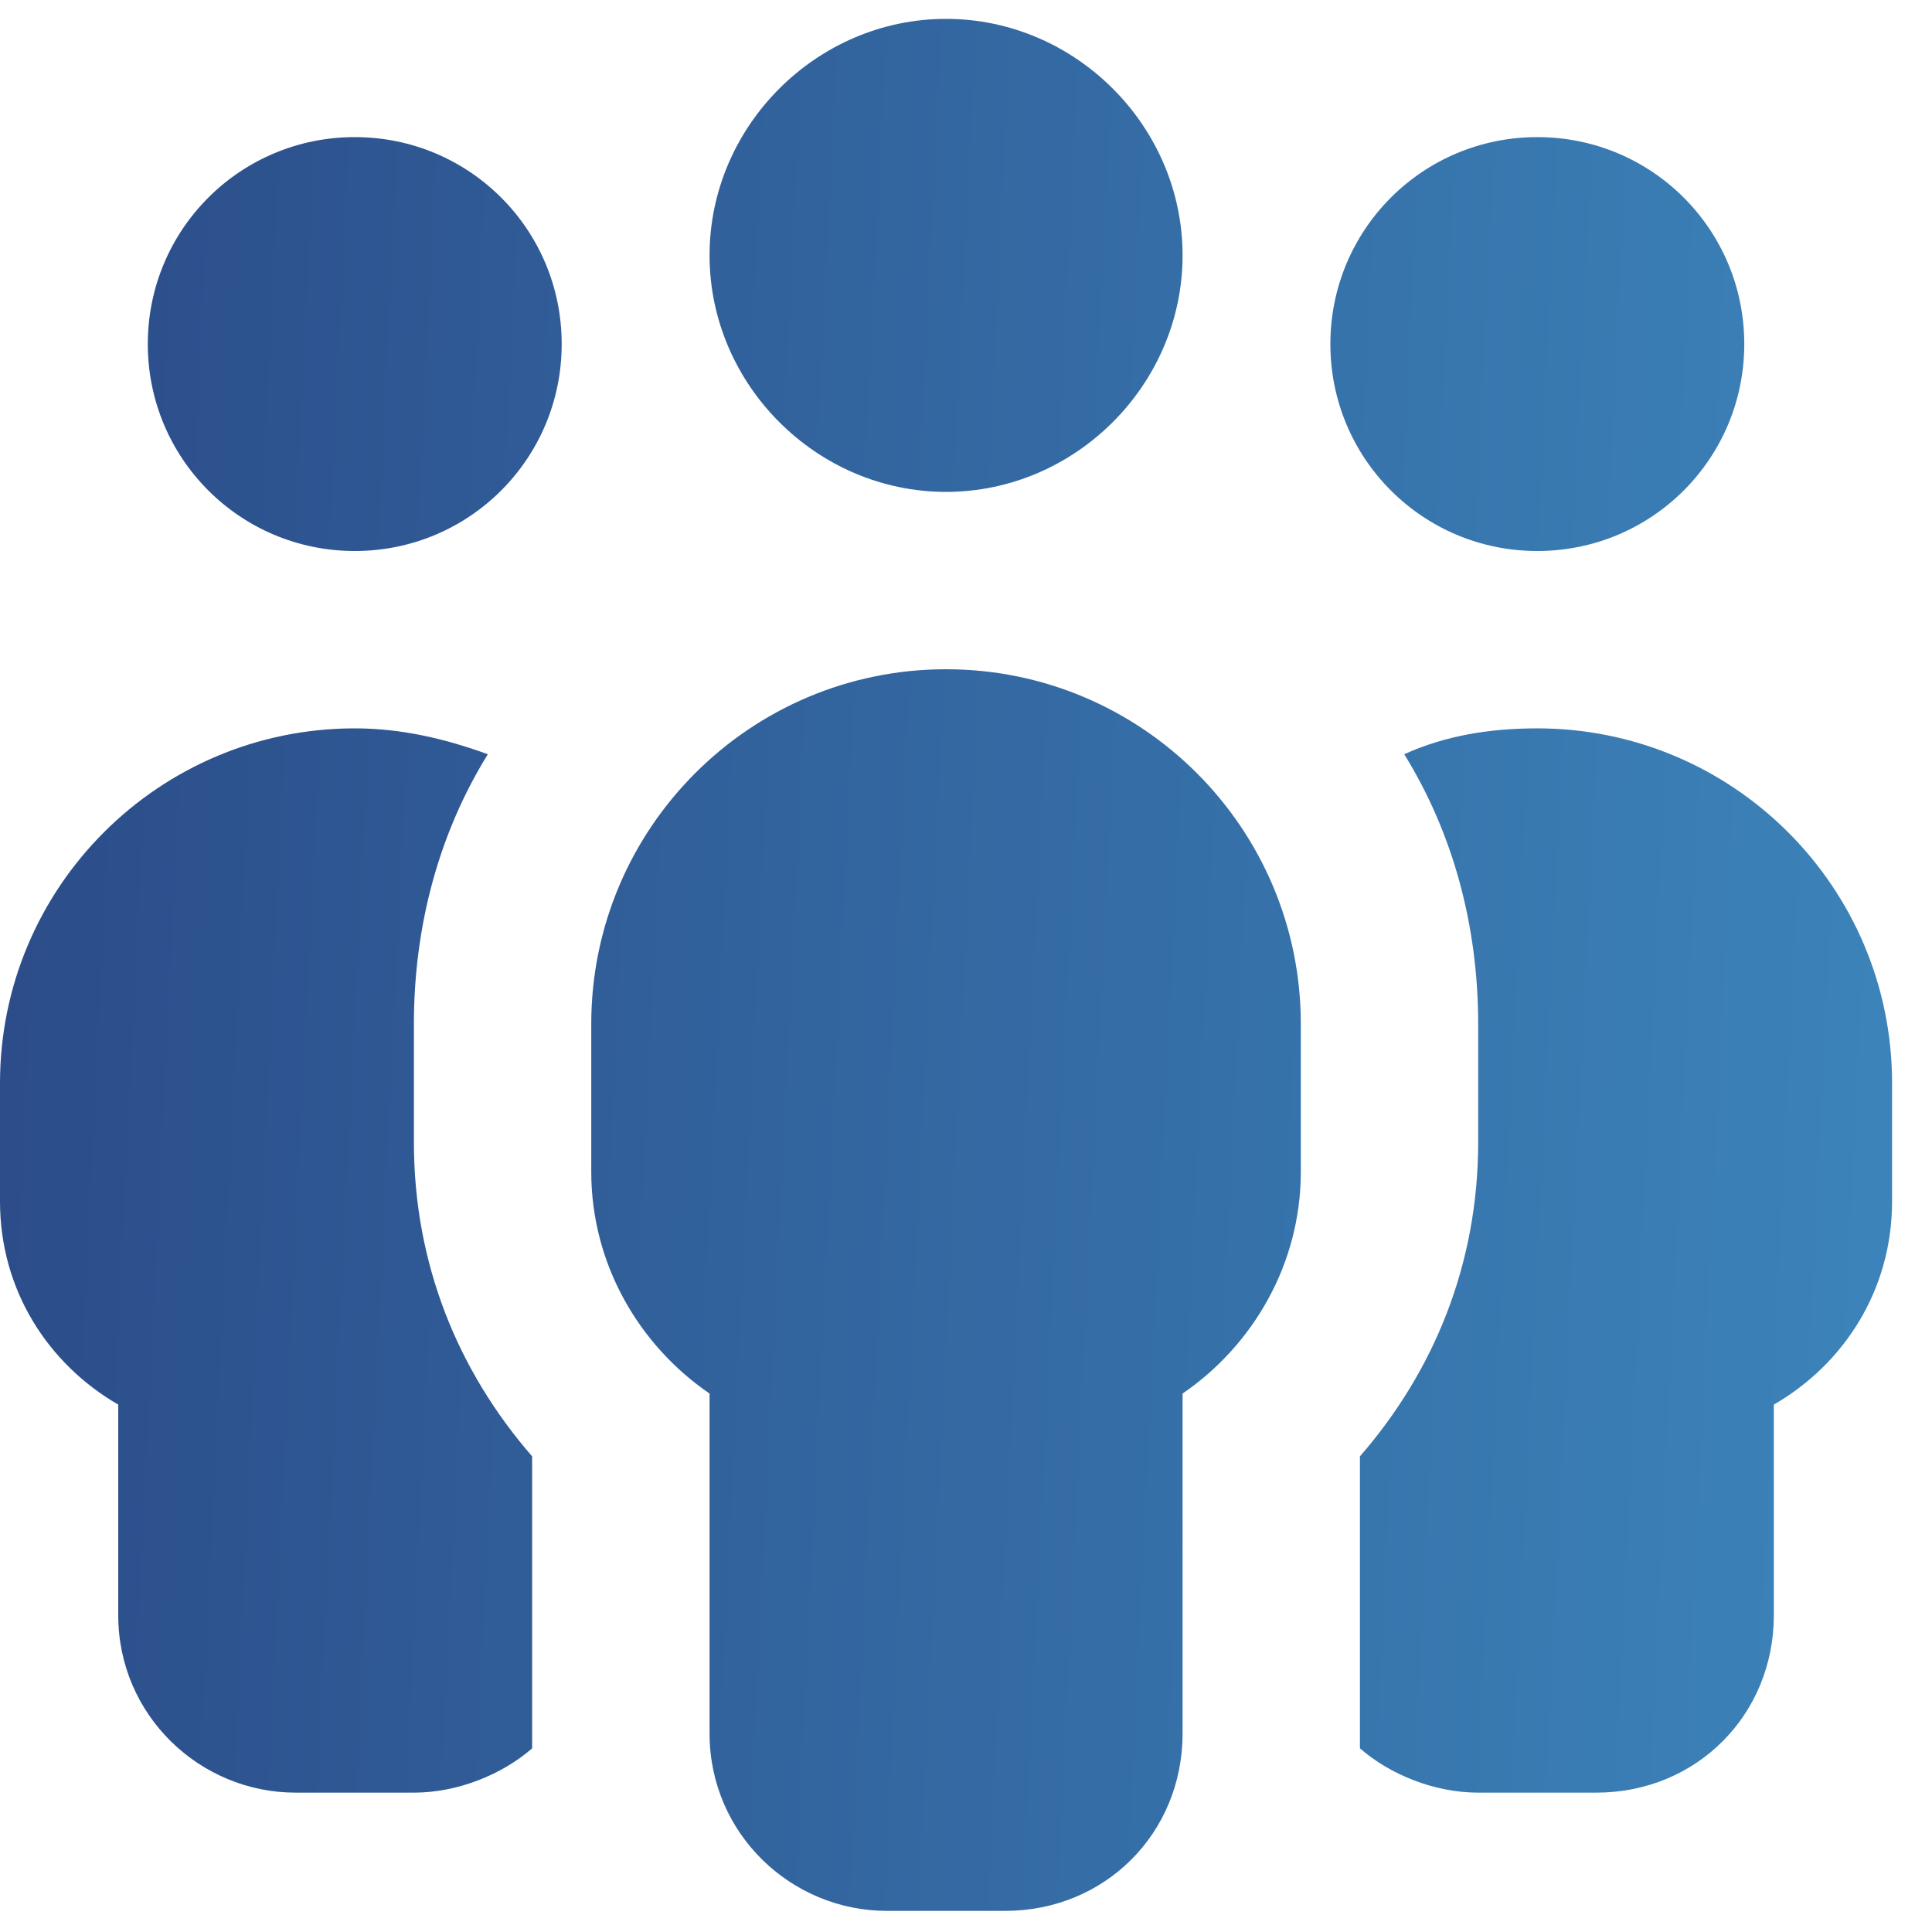 <?xml version="1.0" encoding="UTF-8"?>
<svg xmlns="http://www.w3.org/2000/svg" width="30" height="30" viewBox="0 0 30 30" fill="none">
  <path d="M14.69 0.293C16.698 0.293 18.363 1.957 18.363 3.965C18.363 5.973 16.698 7.638 14.69 7.638C12.682 7.638 11.018 5.973 11.018 3.965C11.018 1.957 12.682 0.293 14.69 0.293ZM20.199 18.196C20.199 19.631 19.453 20.893 18.363 21.639V26.918C18.363 28.468 17.157 29.672 15.608 29.672H13.772C12.28 29.672 11.018 28.468 11.018 26.918V21.639C9.927 20.893 9.181 19.631 9.181 18.196V15.901C9.181 12.859 11.649 10.392 14.69 10.392C17.731 10.392 20.199 12.859 20.199 15.901V18.196ZM5.509 2.129C7.288 2.129 8.722 3.563 8.722 5.342C8.722 7.121 7.288 8.556 5.509 8.556C3.73 8.556 2.295 7.121 2.295 5.342C2.295 3.563 3.73 2.129 5.509 2.129ZM6.427 15.901V17.737C6.427 19.631 7.115 21.295 8.263 22.614V26.918C8.263 26.976 8.263 27.09 8.263 27.148C7.804 27.549 7.115 27.836 6.427 27.836H4.591C3.099 27.836 1.836 26.631 1.836 25.082V21.811C0.746 21.18 0 20.032 0 18.655V16.819C0 13.777 2.467 11.31 5.509 11.31C6.255 11.31 6.943 11.482 7.575 11.712C6.829 12.917 6.427 14.351 6.427 15.901ZM21.117 26.918V22.614C22.265 21.295 22.953 19.631 22.953 17.737V15.901C22.953 14.351 22.551 12.917 21.805 11.712C22.437 11.425 23.125 11.31 23.871 11.31C26.913 11.31 29.38 13.777 29.38 16.819V18.655C29.38 20.032 28.634 21.18 27.544 21.811V25.082C27.544 26.631 26.339 27.836 24.789 27.836H22.953C22.265 27.836 21.576 27.549 21.117 27.148C21.117 27.09 21.117 26.976 21.117 26.918ZM23.871 2.129C25.65 2.129 27.085 3.563 27.085 5.342C27.085 7.121 25.65 8.556 23.871 8.556C22.092 8.556 20.658 7.121 20.658 5.342C20.658 3.563 22.092 2.129 23.871 2.129Z" fill="url(#paint0_linear_4611_32239)"></path>
  <defs>
    <linearGradient id="paint0_linear_4611_32239" x1="2.6484e-08" y1="-1.947" x2="40.634" y2="0.041" gradientUnits="userSpaceOnUse">
      <stop stop-color="#2B4B88"></stop>
      <stop offset="1" stop-color="#4197CB"></stop>
    </linearGradient>
  </defs>
</svg>
